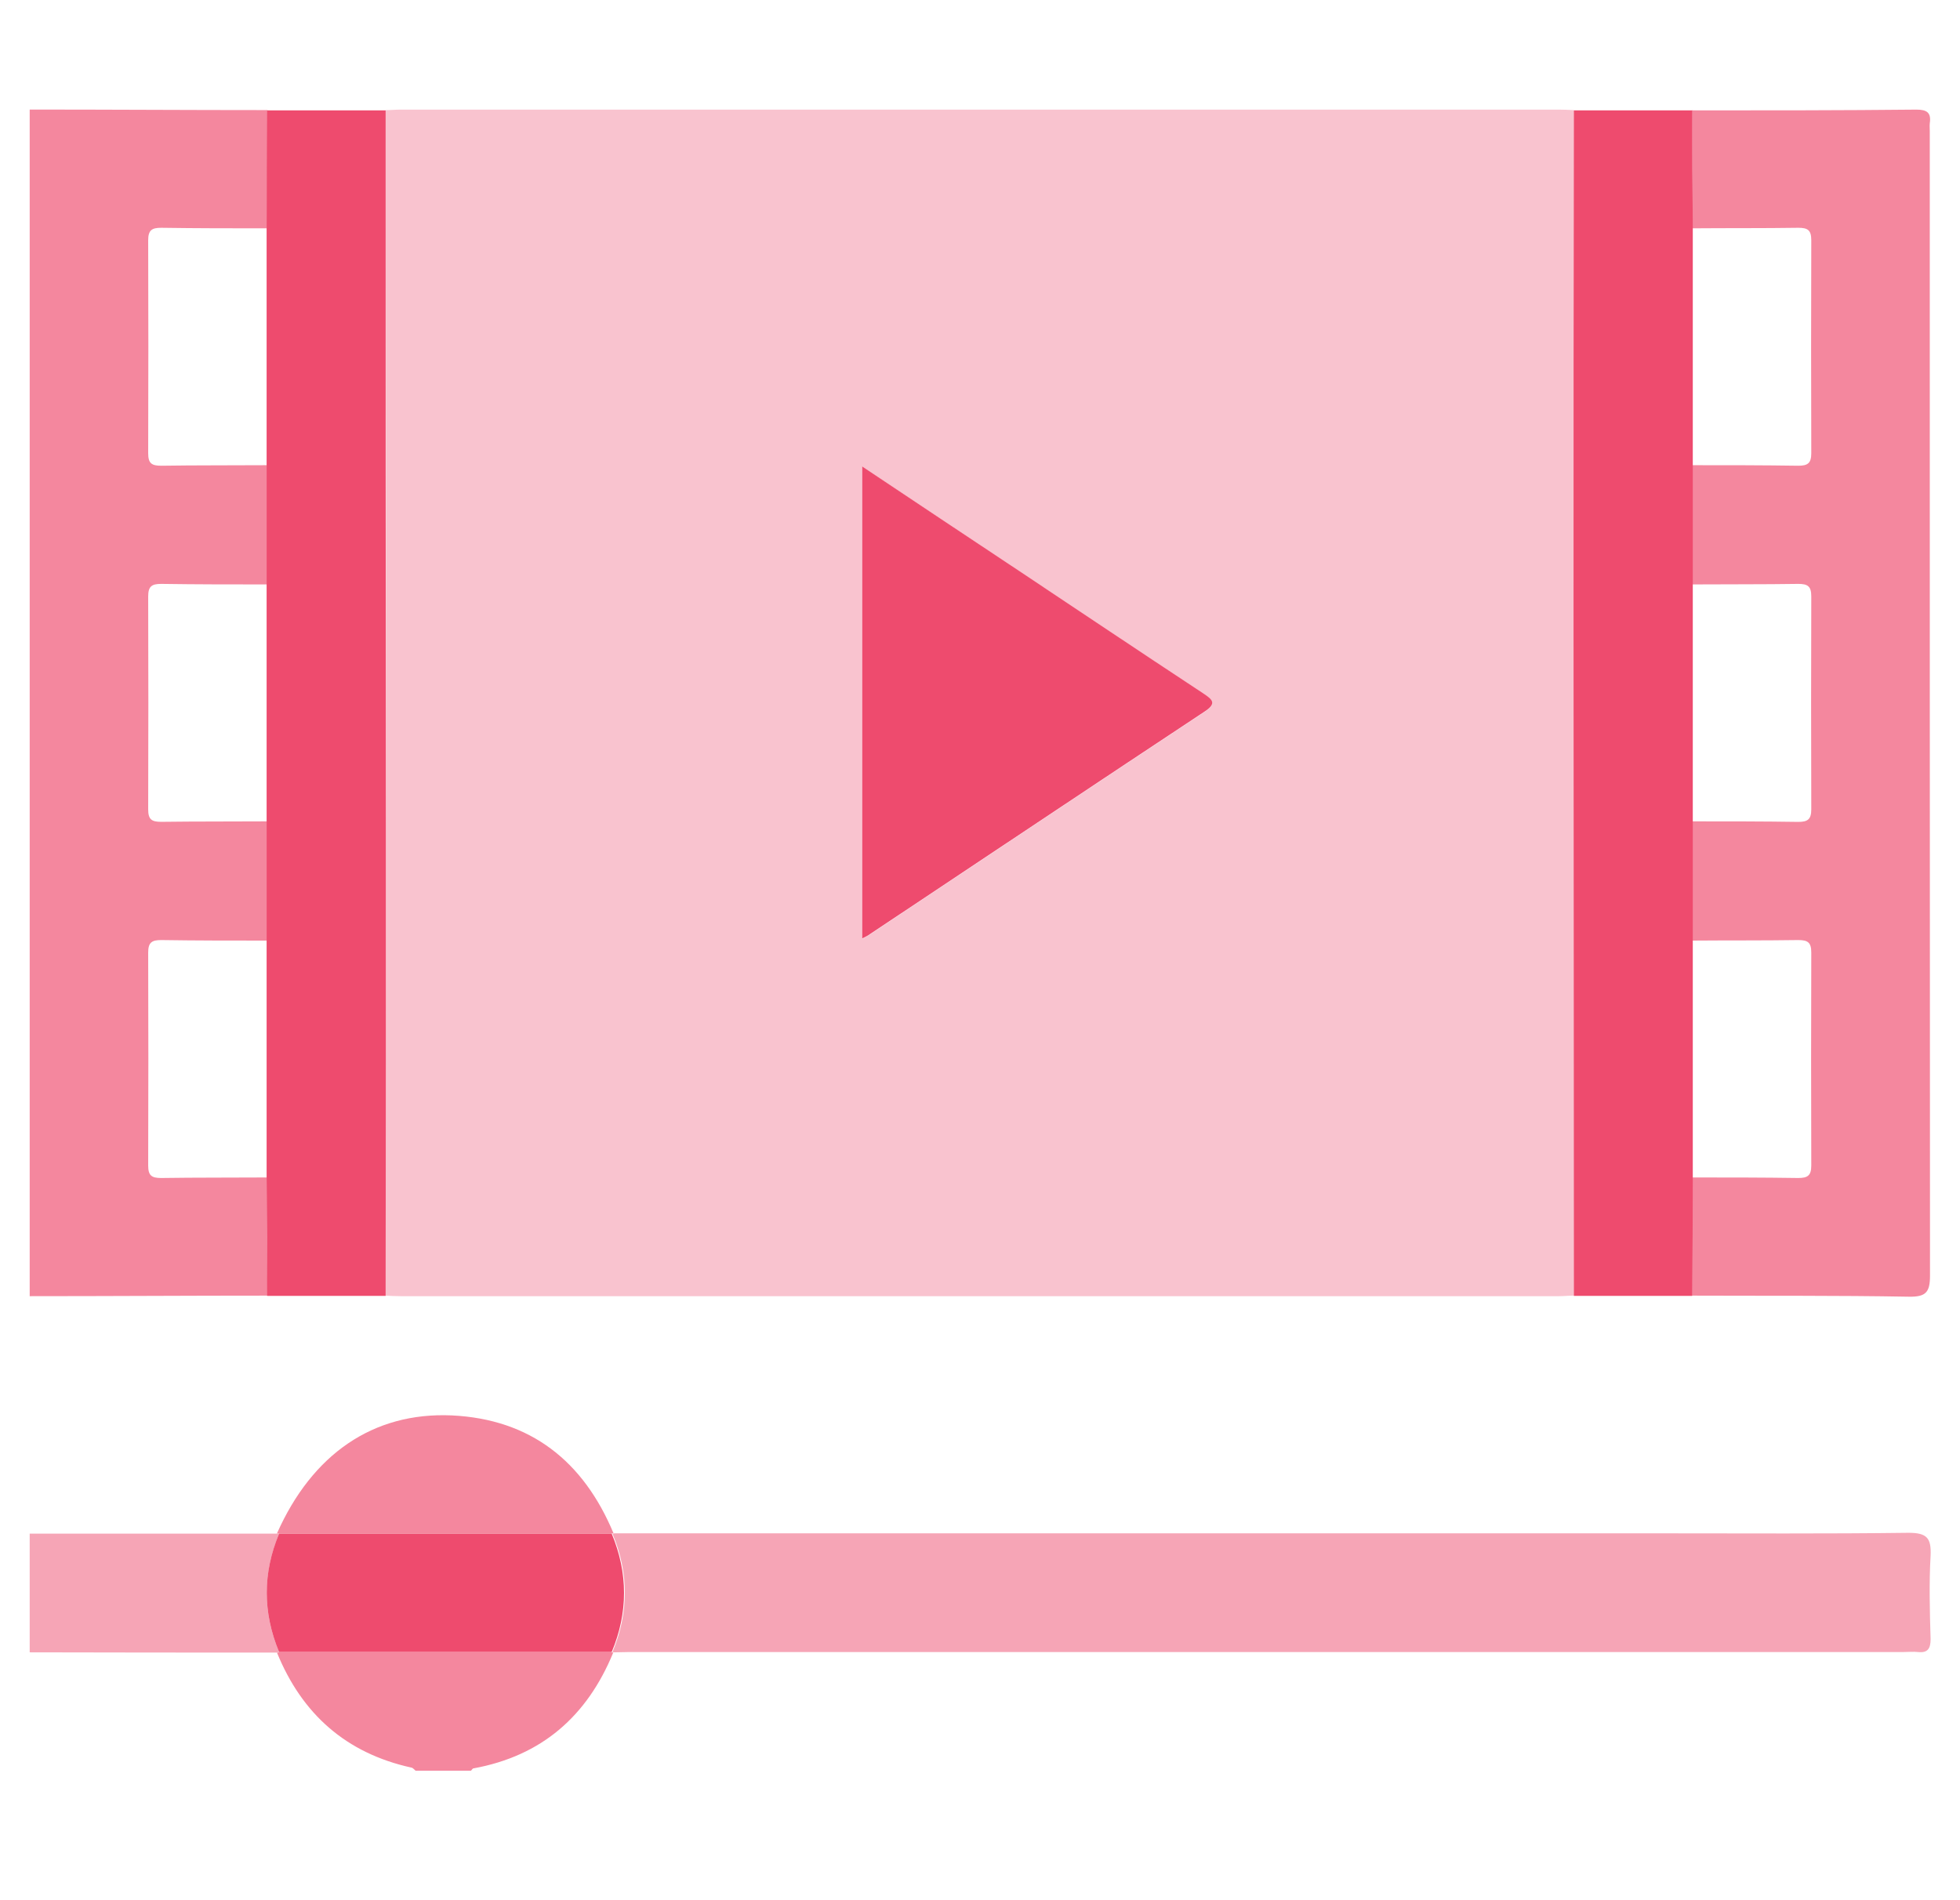 <?xml version="1.0" encoding="UTF-8"?>
<svg xmlns="http://www.w3.org/2000/svg" width="33" height="32" viewBox="0 0 33 32" fill="none">
  <g clip-path="url(#clip0_2002_34)">
    <g clip-path="url(#clip1_2002_34)">
      <path d="M0.5 1.845C1.833 1.845 3.166 1.854 4.503 1.854C4.503 2.516 4.498 3.183 4.494 3.845C3.899 3.845 3.309 3.845 2.714 3.836C2.557 3.836 2.495 3.876 2.495 4.046C2.499 5.24 2.499 6.434 2.495 7.633C2.495 7.803 2.553 7.843 2.714 7.843C3.304 7.834 3.899 7.838 4.494 7.834V9.842C3.899 9.842 3.309 9.842 2.714 9.833C2.557 9.833 2.495 9.873 2.495 10.043C2.499 11.238 2.499 12.432 2.495 13.63C2.495 13.8 2.553 13.84 2.714 13.84C3.304 13.832 3.899 13.836 4.494 13.832C4.494 14.502 4.494 15.169 4.494 15.84C3.899 15.84 3.309 15.84 2.714 15.831C2.557 15.831 2.495 15.871 2.495 16.041C2.499 17.235 2.499 18.429 2.495 19.628C2.495 19.798 2.553 19.838 2.714 19.838C3.304 19.829 3.899 19.833 4.494 19.829C4.494 20.491 4.498 21.157 4.503 21.819C3.17 21.819 1.837 21.828 0.5 21.828V1.845Z" fill="#F4879E"></path>
      <path d="M6.998 29.82C6.975 29.802 6.953 29.771 6.926 29.767C5.826 29.525 5.083 28.863 4.663 27.83C4.676 27.83 4.685 27.83 4.694 27.825C6.559 27.825 8.429 27.825 10.294 27.825C10.303 27.825 10.316 27.83 10.325 27.83C9.887 28.899 9.122 29.57 7.973 29.78C7.955 29.78 7.946 29.807 7.928 29.82H6.989H6.998Z" fill="#F4879E"></path>
      <path d="M4.664 27.83C3.277 27.83 1.886 27.83 0.5 27.826V25.827C1.886 25.827 3.277 25.827 4.664 25.827C4.677 25.827 4.686 25.827 4.7 25.827C4.422 26.493 4.422 27.159 4.7 27.821C4.691 27.821 4.677 27.826 4.668 27.826L4.664 27.83Z" fill="#F6A5B6"></path>
      <path d="M26.498 21.819C26.413 21.819 26.333 21.828 26.248 21.828C19.745 21.828 13.242 21.828 6.744 21.828C6.659 21.828 6.578 21.824 6.493 21.819C6.493 19.158 6.498 16.497 6.498 13.832C6.498 9.838 6.498 5.844 6.493 1.855C6.578 1.855 6.659 1.846 6.744 1.846C13.246 1.846 19.749 1.846 26.248 1.846C26.333 1.846 26.413 1.85 26.498 1.855C26.498 4.744 26.494 7.637 26.494 10.527C26.494 14.292 26.494 18.054 26.498 21.819ZM14.517 7.857V15.809C14.575 15.777 14.611 15.759 14.646 15.737C16.52 14.489 18.394 13.237 20.273 11.994C20.501 11.841 20.411 11.783 20.25 11.676C19.204 10.983 18.157 10.285 17.111 9.587C16.256 9.019 15.402 8.451 14.517 7.861V7.857Z" fill="#F9C3CF"></path>
      <path d="M28.493 1.859C29.75 1.859 31.011 1.859 32.267 1.846C32.446 1.846 32.518 1.899 32.491 2.078C32.487 2.119 32.491 2.163 32.491 2.203C32.491 8.63 32.491 15.053 32.495 21.48C32.495 21.761 32.428 21.842 32.138 21.837C30.921 21.815 29.705 21.824 28.488 21.819C28.488 21.157 28.493 20.491 28.497 19.829C29.092 19.829 29.682 19.829 30.277 19.838C30.434 19.838 30.496 19.798 30.496 19.628C30.492 18.434 30.492 17.24 30.496 16.041C30.496 15.871 30.438 15.831 30.277 15.831C29.687 15.84 29.092 15.835 28.497 15.84C28.497 15.169 28.497 14.503 28.497 13.832C29.092 13.832 29.682 13.832 30.277 13.841C30.434 13.841 30.496 13.8 30.496 13.63C30.492 12.436 30.492 11.242 30.496 10.044C30.496 9.874 30.438 9.833 30.277 9.833C29.687 9.842 29.092 9.838 28.497 9.842C28.497 9.171 28.497 8.505 28.497 7.834C29.092 7.834 29.682 7.834 30.277 7.843C30.434 7.843 30.496 7.803 30.496 7.633C30.492 6.439 30.492 5.245 30.496 4.046C30.496 3.876 30.438 3.836 30.277 3.836C29.687 3.845 29.092 3.84 28.497 3.845C28.497 3.183 28.493 2.517 28.488 1.855L28.493 1.859Z" fill="#F4879E"></path>
      <path d="M10.335 25.822C16.216 25.822 22.097 25.822 27.979 25.822C29.365 25.822 30.747 25.831 32.133 25.813C32.446 25.813 32.518 25.903 32.505 26.198C32.478 26.663 32.491 27.133 32.505 27.602C32.505 27.759 32.46 27.839 32.294 27.821C32.214 27.812 32.129 27.821 32.044 27.821C24.955 27.821 17.866 27.821 10.782 27.821C10.634 27.821 10.491 27.821 10.344 27.826C10.33 27.826 10.321 27.826 10.312 27.821C10.59 27.155 10.59 26.489 10.312 25.827C10.326 25.827 10.335 25.822 10.348 25.822H10.335Z" fill="#F6A5B6"></path>
      <path d="M6.493 1.859C6.493 5.852 6.493 9.846 6.497 13.836C6.497 16.497 6.497 19.158 6.493 21.823C5.827 21.823 5.165 21.823 4.498 21.823C4.498 21.162 4.494 20.495 4.489 19.833C4.489 18.505 4.489 17.177 4.489 15.844C4.489 15.173 4.489 14.507 4.489 13.836C4.489 12.507 4.489 11.179 4.489 9.846C4.489 9.175 4.489 8.509 4.489 7.838C4.489 6.51 4.489 5.182 4.489 3.849C4.489 3.187 4.494 2.521 4.498 1.859C5.165 1.859 5.827 1.859 6.493 1.859Z" fill="#EE4B6E"></path>
      <path d="M28.492 1.859C28.492 2.521 28.497 3.187 28.501 3.849C28.501 5.177 28.501 6.505 28.501 7.838C28.501 8.509 28.501 9.175 28.501 9.846C28.501 11.175 28.501 12.503 28.501 13.836C28.501 14.507 28.501 15.173 28.501 15.844C28.501 17.172 28.501 18.5 28.501 19.833C28.501 20.495 28.497 21.162 28.492 21.823C27.826 21.823 27.164 21.823 26.498 21.823C26.498 18.058 26.493 14.296 26.493 10.531C26.493 7.641 26.493 4.748 26.498 1.859C27.164 1.859 27.826 1.859 28.492 1.859Z" fill="#EE4B6E"></path>
      <path d="M4.664 25.822C5.254 24.494 6.278 23.778 7.606 23.836C8.935 23.899 9.825 24.61 10.33 25.822C10.317 25.822 10.308 25.822 10.294 25.826C8.429 25.826 6.56 25.826 4.695 25.826C4.682 25.826 4.673 25.822 4.659 25.826L4.664 25.822Z" fill="#F4879E"></path>
      <path d="M4.699 25.827C6.564 25.827 8.434 25.827 10.299 25.827C10.576 26.493 10.576 27.159 10.299 27.821C8.434 27.821 6.564 27.821 4.699 27.821C4.422 27.155 4.422 26.489 4.699 25.827Z" fill="#EE4B6E"></path>
      <path d="M14.517 7.856C15.402 8.447 16.256 9.015 17.111 9.583C18.157 10.28 19.199 10.978 20.25 11.671C20.411 11.779 20.501 11.841 20.273 11.989C18.394 13.232 16.52 14.485 14.646 15.732C14.615 15.755 14.579 15.773 14.517 15.804V7.856Z" fill="#EE4B6E"></path>
    </g>
  </g>
  <defs>
    <clipPath id="clip0_2002_34">
      <rect width="32" height="32" fill="white" transform="translate(0.5)"></rect>
    </clipPath>
    <clipPath id="clip1_2002_34">
      <rect width="32" height="27.975" fill="white" transform="translate(0.5 1.846)"></rect>
    </clipPath>
  </defs>
</svg>
